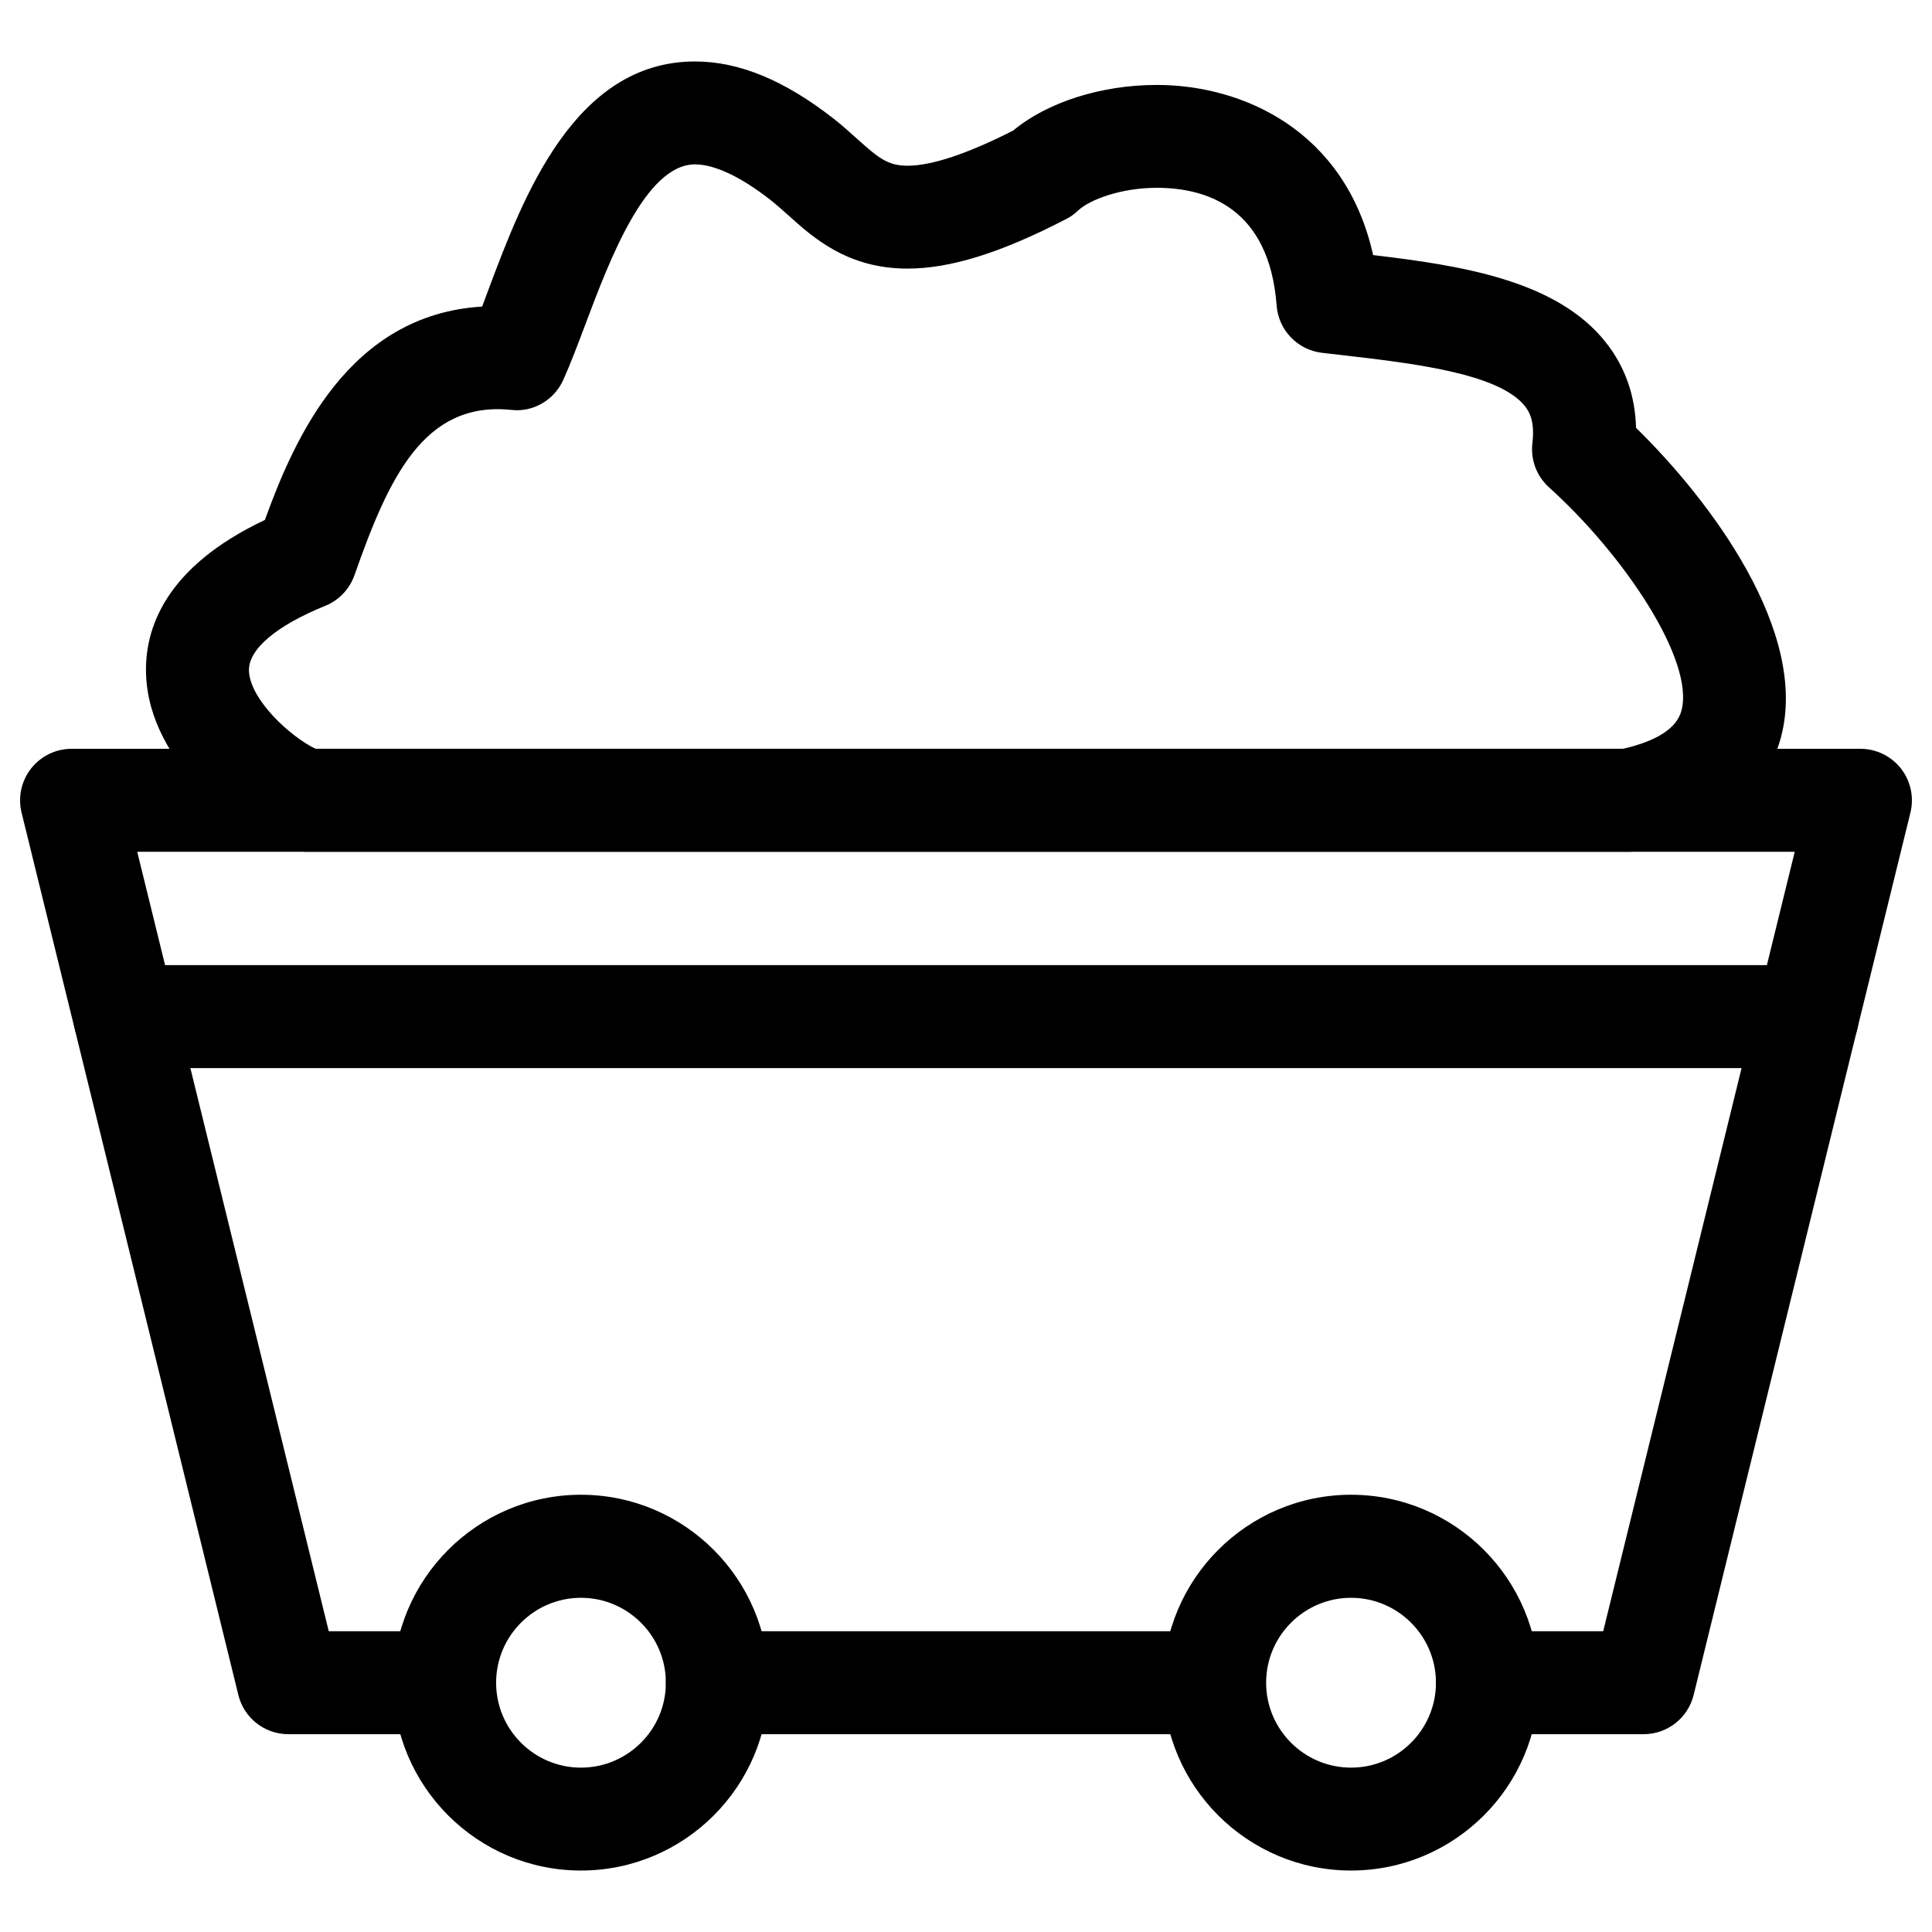 <?xml version="1.0" encoding="UTF-8"?>
<!-- Uploaded to: ICON Repo, www.svgrepo.com, Generator: ICON Repo Mixer Tools -->
<svg fill="#000000" width="800px" height="800px" version="1.1" viewBox="144 144 512 512" xmlns="http://www.w3.org/2000/svg">
 <g>
  <path d="m579.57 603.58h-41.395c-7.535 0-13.645-6.109-13.645-13.645s6.109-13.645 13.645-13.645h30.691l50.758-206.56h-439.26l50.758 206.56h27.5c7.535 0 13.645 6.109 13.645 13.645s-6.109 13.645-13.645 13.645h-38.207c-6.277 0-11.754-4.281-13.246-10.391l-57.457-233.85c-0.984-4.07-0.082-8.355 2.523-11.672 2.582-3.293 6.547-5.227 10.727-5.227h474.06c4.199 0 8.145 1.93 10.746 5.227 2.582 3.297 3.504 7.598 2.519 11.672l-57.457 233.85c-1.508 6.109-6.965 10.391-13.262 10.391z"/>
  <path d="m462.7 603.58h-128.6c-7.535 0-13.645-6.109-13.645-13.645s6.109-13.645 13.645-13.645h128.6c7.535 0 13.645 6.109 13.645 13.645 0 7.539-6.109 13.645-13.645 13.645z"/>
  <path d="m297.96 639.71c-27.457 0-49.773-22.336-49.773-49.793 0-27.457 22.316-49.793 49.773-49.793s49.77 22.355 49.77 49.812c0 27.457-22.312 49.773-49.77 49.773zm0-72.277c-12.406 0-22.484 10.098-22.484 22.504s10.078 22.504 22.484 22.504 22.504-10.098 22.504-22.504-10.098-22.504-22.504-22.504z"/>
  <path d="m502.04 639.71c-27.457 0-49.793-22.336-49.793-49.793 0-27.457 22.336-49.793 49.793-49.793 27.457 0 49.793 22.336 49.793 49.793 0.004 27.457-22.332 49.793-49.793 49.793zm0-72.277c-12.406 0-22.504 10.098-22.504 22.504s10.098 22.504 22.504 22.504 22.504-10.098 22.504-22.504-10.098-22.504-22.504-22.504z"/>
  <path d="m575.6 369.73h-350.53c-1.449 0-2.875-0.23-4.262-0.672-12.469-4.094-37.281-22.461-38.102-46.352-0.418-11.922 4.914-28.359 31.488-40.914 7.871-21.684 22.25-54.41 57.582-56.551 0.59-1.613 1.199-3.273 1.848-4.973 8.984-23.891 22.566-59.977 54.559-59.977 11.672 0 23.68 4.953 36.734 15.156 2.184 1.723 4.199 3.504 6.191 5.312 5.668 5.102 8.164 7.16 13.371 7.16 6.402 0 15.828-3.129 28.023-9.32 8.984-7.496 23.32-12.09 38.039-12.09 22.82 0 49.98 12.07 57.352 45.09 23.426 2.769 48.703 6.695 61.695 23.176 5.082 6.445 7.746 14.023 7.977 22.609 19.711 19.27 45.93 54.137 38.375 82.102-2.898 10.707-11.754 24.582-37.574 29.957-0.902 0.203-1.824 0.285-2.769 0.285zm-347.95-27.289h346.47c9.027-2.078 14.234-5.481 15.473-10.078 3.59-13.289-15.242-41.332-35.078-59.199-3.297-2.981-4.953-7.367-4.41-11.797 0.672-5.625-0.797-8.23-1.953-9.699-6.926-8.773-29.977-11.418-48.512-13.562l-5.312-0.609c-6.488-0.777-11.523-6.023-12.008-12.531-1.953-25.777-18.367-31.195-31.781-31.195-9.426 0-17.801 3.129-20.906 6.086-0.922 0.883-1.973 1.637-3.106 2.203-17.32 8.965-30.668 13.121-42.047 13.121-15.891 0-25-8.207-31.637-14.191-1.531-1.355-3.062-2.742-4.719-4.043-7.852-6.129-14.758-9.383-19.945-9.383-13.098 0-22.672 25.441-29.012 42.301-2.078 5.519-4.008 10.621-5.898 14.82-2.414 5.375-8.039 8.648-13.855 7.934-23.195-2.352-32.473 18.223-41.477 43.809-1.305 3.695-4.117 6.656-7.746 8.125-13.039 5.289-20.406 11.566-20.219 17.215 0.273 7.641 11 17.508 17.676 20.676z"/>
  <path d="m622.96 427.06h-445.89c-7.535 0-13.645-6.109-13.645-13.645 0-7.535 6.109-13.645 13.645-13.645h445.89c7.535 0 13.645 6.109 13.645 13.645 0.004 7.535-6.106 13.645-13.641 13.645z"/>
 </g>
</svg>